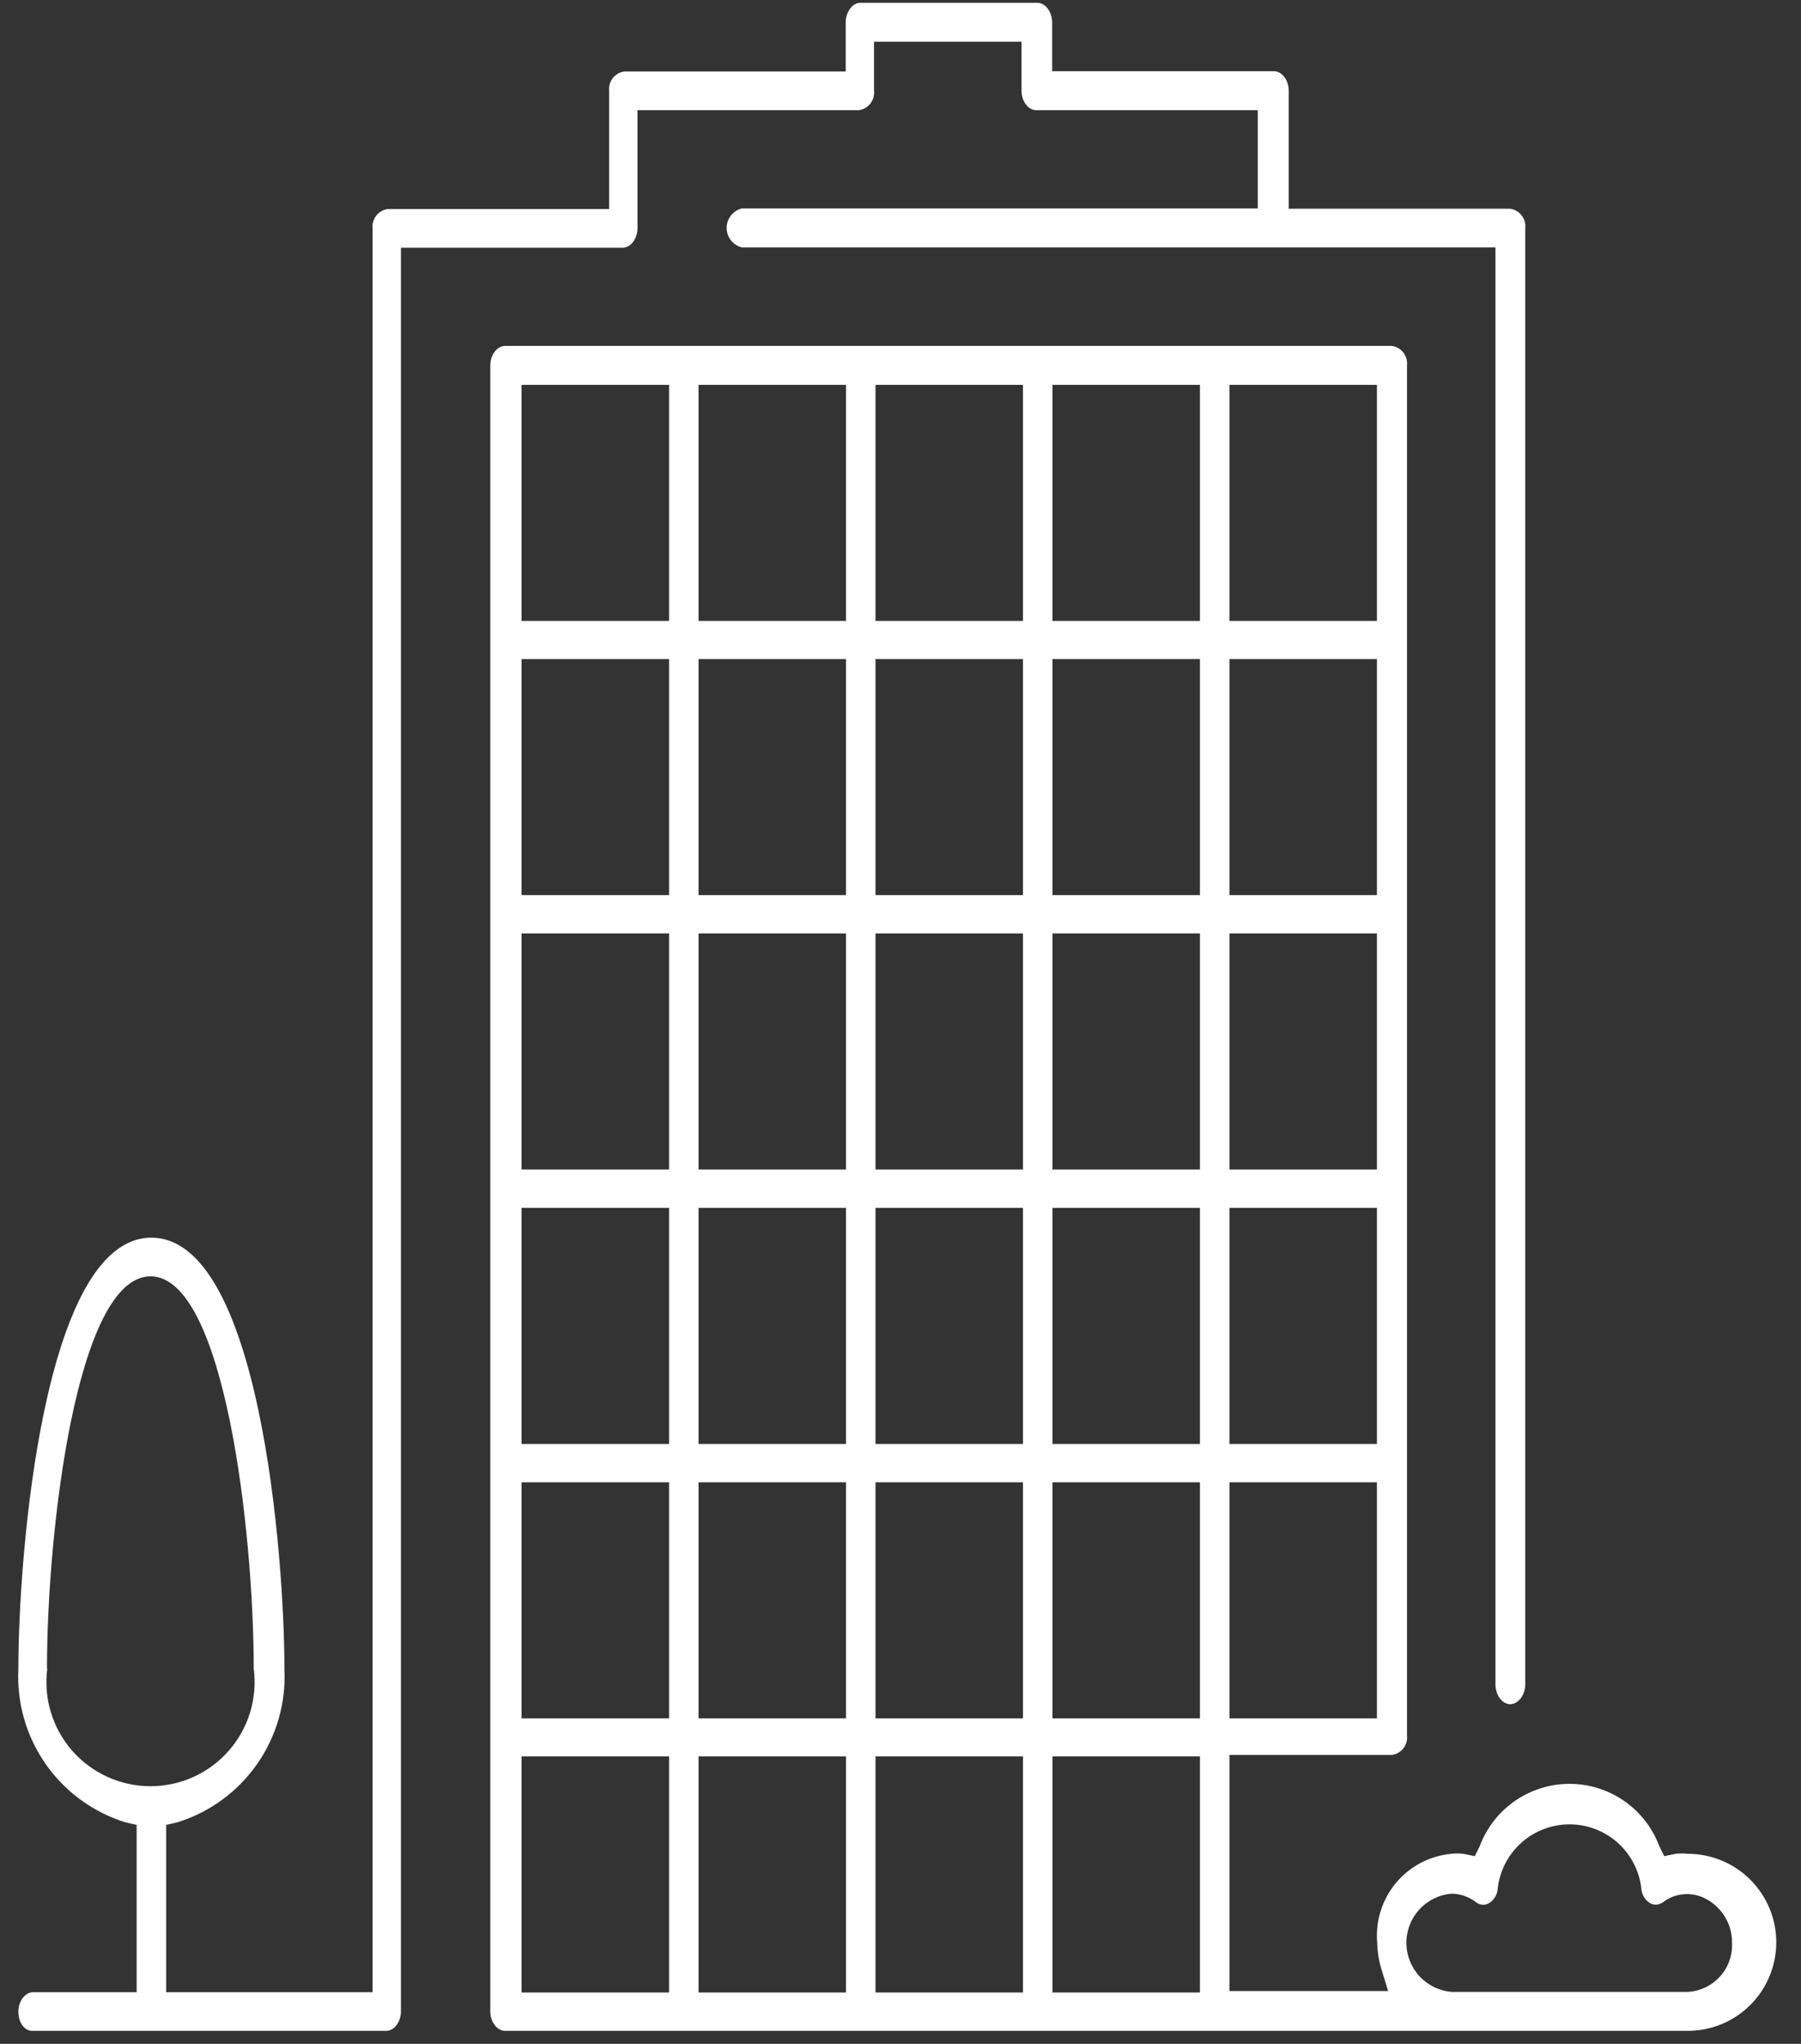 <svg width="67" height="76" viewBox="0 0 67 76" fill="none" xmlns="http://www.w3.org/2000/svg">
<rect x="0" y="0" width="67" height="76" fill="#333333" stroke="none"/>
<path d="M1.199 75.516H14.366C14.662 75.516 14.915 75.187 14.915 74.792V9.21H23.166C23.462 9.21 23.715 8.881 23.715 8.486V4.097H31.955C32.124 4.072 32.277 3.983 32.381 3.848C32.486 3.712 32.533 3.542 32.514 3.372V1.551H38.001V3.372C38.001 3.767 38.253 4.097 38.549 4.097H46.79V7.75H27.599C27.437 7.79 27.293 7.884 27.191 8.015C27.088 8.146 27.032 8.308 27.032 8.475C27.032 8.641 27.088 8.803 27.191 8.934C27.293 9.066 27.437 9.159 27.599 9.199H55.633V62.635C55.633 63.03 55.886 63.37 56.182 63.37C56.478 63.37 56.742 63.03 56.742 62.635V8.486C56.761 8.316 56.713 8.145 56.608 8.01C56.504 7.875 56.351 7.786 56.182 7.761H47.942V3.372C47.942 2.977 47.689 2.648 47.393 2.648H39.142V0.838C39.142 0.443 38.889 0.103 38.593 0.103H32.01C31.713 0.103 31.461 0.443 31.461 0.838V2.659H23.221C23.052 2.684 22.899 2.773 22.794 2.908C22.69 3.043 22.642 3.214 22.661 3.383V7.772H14.421C14.252 7.797 14.099 7.886 13.995 8.021C13.89 8.156 13.842 8.327 13.861 8.496V74.079H6.181V67.858L6.608 67.759C7.81 67.383 8.852 66.619 9.571 65.586C10.29 64.553 10.645 63.31 10.581 62.053C10.581 57.895 9.67 46.022 5.632 46.022C1.594 46.022 0.683 57.895 0.683 62.053C0.619 63.31 0.974 64.553 1.693 65.586C2.412 66.619 3.454 67.383 4.655 67.759L5.083 67.858V74.079H1.232C0.936 74.079 0.683 74.408 0.683 74.803C0.683 75.198 0.903 75.516 1.199 75.516ZM1.748 62.042C1.748 56.962 2.845 47.46 5.599 47.46C8.353 47.46 9.439 56.962 9.439 62.042C9.511 62.589 9.465 63.144 9.305 63.672C9.145 64.199 8.874 64.686 8.51 65.101C8.147 65.515 7.699 65.847 7.197 66.074C6.695 66.302 6.15 66.419 5.599 66.419C5.048 66.419 4.503 66.302 4.001 66.074C3.499 65.847 3.051 65.515 2.687 65.101C2.324 64.686 2.053 64.199 1.893 63.672C1.733 63.144 1.687 62.589 1.759 62.042H1.748Z" fill="white"/>
<path d="M18.789 75.516H62.788C63.661 75.516 64.499 75.169 65.116 74.552C65.733 73.935 66.08 73.097 66.08 72.224C66.08 71.351 65.733 70.514 65.116 69.897C64.499 69.279 63.661 68.933 62.788 68.933C62.639 68.915 62.488 68.915 62.339 68.933L61.911 69.02L61.724 68.636C61.468 67.959 61.012 67.376 60.416 66.964C59.82 66.552 59.113 66.331 58.389 66.331C57.664 66.331 56.957 66.552 56.361 66.964C55.765 67.376 55.309 67.959 55.053 68.636L54.866 69.02L54.438 68.933C54.289 68.915 54.138 68.915 53.989 68.933C53.188 69.008 52.45 69.396 51.935 70.012C51.419 70.629 51.167 71.424 51.234 72.224C51.241 72.597 51.303 72.968 51.421 73.322L51.641 74.035H45.737V65.257H51.783C51.952 65.232 52.105 65.143 52.209 65.008C52.314 64.873 52.362 64.702 52.343 64.533V13.588C52.362 13.418 52.314 13.247 52.209 13.112C52.105 12.977 51.952 12.888 51.783 12.863H18.789C18.493 12.863 18.24 13.193 18.24 13.588V74.792C18.24 75.187 18.493 75.516 18.789 75.516ZM53.989 70.414C54.322 70.417 54.646 70.529 54.91 70.732C54.973 70.782 55.048 70.814 55.127 70.824C55.207 70.834 55.288 70.821 55.36 70.787C55.454 70.736 55.535 70.664 55.596 70.577C55.657 70.489 55.697 70.388 55.711 70.282C55.772 69.614 56.08 68.993 56.575 68.54C57.071 68.088 57.718 67.837 58.389 67.837C59.059 67.837 59.706 68.088 60.202 68.54C60.697 68.993 61.005 69.614 61.066 70.282C61.082 70.388 61.122 70.488 61.183 70.575C61.244 70.663 61.324 70.735 61.417 70.787C61.49 70.819 61.57 70.83 61.649 70.82C61.728 70.811 61.803 70.78 61.867 70.732C62.09 70.561 62.358 70.458 62.638 70.435C62.918 70.412 63.199 70.469 63.447 70.6C63.747 70.755 63.998 70.99 64.172 71.278C64.347 71.567 64.437 71.898 64.434 72.235C64.458 72.696 64.299 73.148 63.99 73.492C63.681 73.835 63.249 74.042 62.788 74.068H54.011C53.55 74.032 53.121 73.824 52.807 73.486C52.494 73.147 52.32 72.702 52.32 72.241C52.32 71.779 52.494 71.335 52.807 70.996C53.121 70.658 53.55 70.45 54.011 70.414H53.989ZM45.737 14.312H51.224V23.09H45.737V14.312ZM45.737 24.505H51.224V33.283H45.737V24.505ZM45.737 34.709H51.224V43.487H45.737V34.709ZM45.737 44.914H51.224V53.692H45.737V44.914ZM45.737 55.118H51.224V63.896H45.737V55.118ZM39.154 14.312H44.64V23.09H39.154V14.312ZM39.154 24.505H44.64V33.283H39.154V24.505ZM39.154 34.709H44.64V43.487H39.154V34.709ZM39.154 44.914H44.64V53.692H39.154V44.914ZM39.154 55.118H44.64V63.896H39.154V55.118ZM39.154 65.312H44.64V74.09H39.154V65.312ZM32.57 14.312H38.056V23.09H32.57V14.312ZM32.57 24.505H38.056V33.283H32.57V24.505ZM32.57 34.709H38.056V43.487H32.57V34.709ZM32.57 44.914H38.056V53.692H32.57V44.914ZM32.57 55.118H38.056V63.896H32.57V55.118ZM32.57 65.312H38.056V74.09H32.57V65.312ZM25.987 14.312H31.473V23.09H25.987V14.312ZM25.987 24.505H31.473V33.283H25.987V24.505ZM25.987 34.709H31.473V43.487H25.987V34.709ZM25.987 44.914H31.473V53.692H25.987V44.914ZM25.987 55.118H31.473V63.896H25.987V55.118ZM25.987 65.312H31.473V74.09H25.987V65.312ZM19.403 14.312H24.89V23.09H19.403V14.312ZM19.403 24.505H24.89V33.283H19.403V24.505ZM19.403 34.709H24.89V43.487H19.403V34.709ZM19.403 44.914H24.89V53.692H19.403V44.914ZM19.403 55.118H24.89V63.896H19.403V55.118ZM19.403 65.312H24.89V74.09H19.403V65.312Z" fill="white"/>
</svg>
